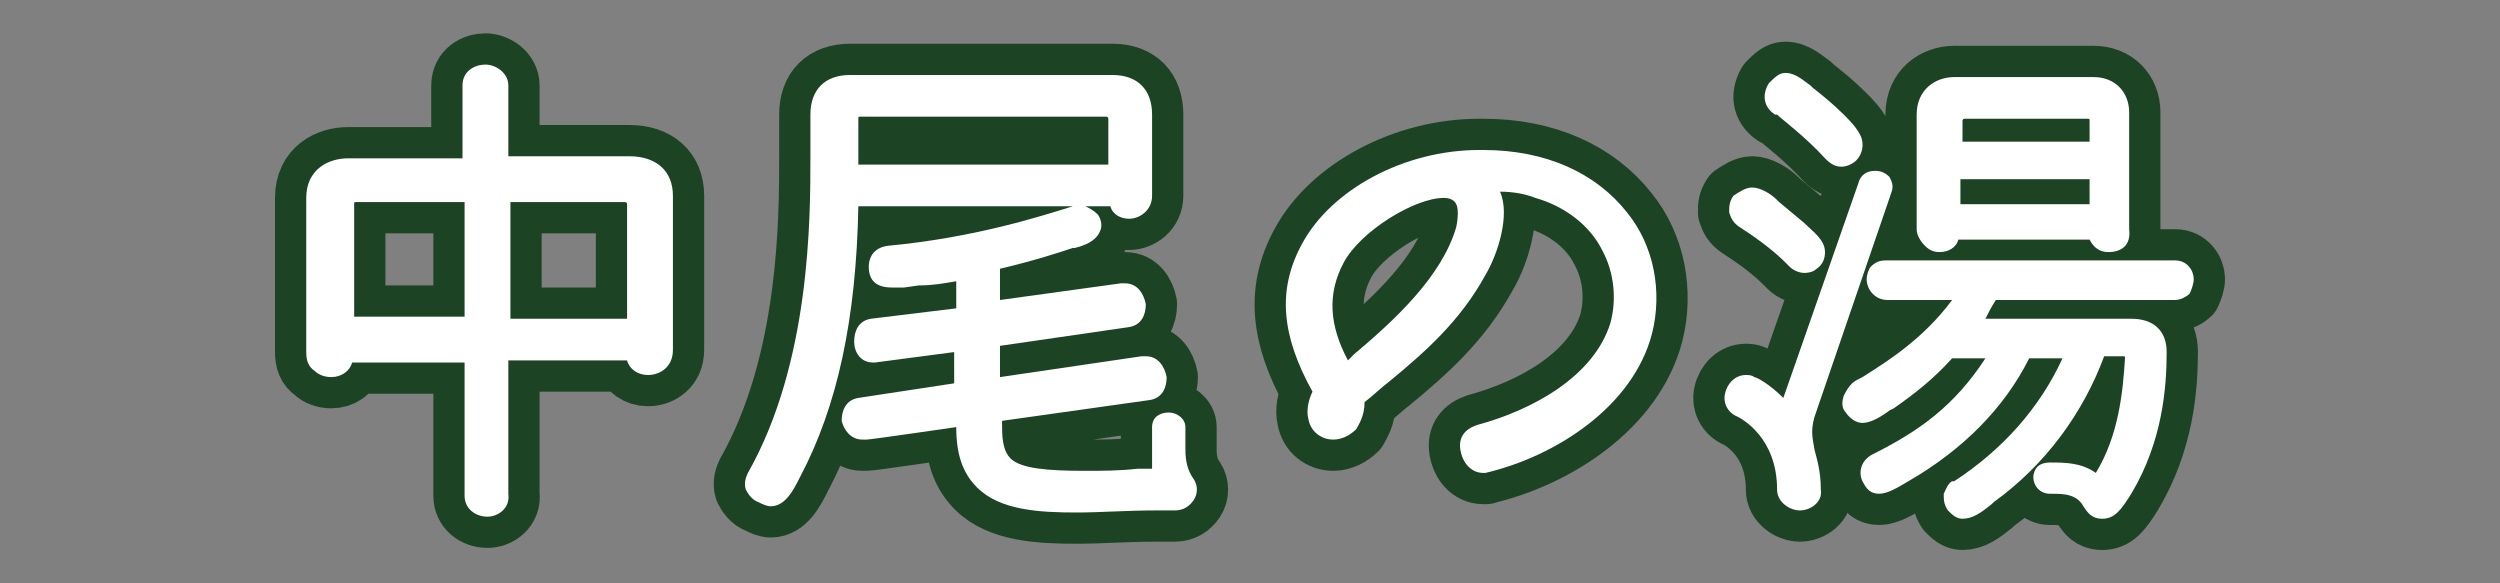 <?xml version="1.0" encoding="utf-8"?>
<!-- Generator: Adobe Illustrator 25.4.1, SVG Export Plug-In . SVG Version: 6.00 Build 0)  -->
<svg version="1.1" id="レイヤー_1" xmlns="http://www.w3.org/2000/svg" xmlns:xlink="http://www.w3.org/1999/xlink" x="0px"
	 y="0px" width="120px" height="28px" viewBox="0 0 120 28" style="enable-background:new 0 0 120 28;" xml:space="preserve">
<rect x="0" y="0" width="120" height="28" fill="#808080" stroke="none"/>
<style type="text/css">
	.st0{fill:#1C4424;stroke:#1C4424;stroke-width:3;stroke-linecap:round;stroke-linejoin:round;stroke-miterlimit:10;}
	.st1{fill:#FFFFFF;}
</style>
<g>
	<path class="st0" d="M23.4,24.8c-0.6,0-1.1-0.4-1.1-1v-6.4h-5.4c-0.1,0.4-0.5,0.7-1,0.7c-0.3,0-0.6-0.1-0.8-0.3
		c-0.3-0.2-0.4-0.5-0.4-0.9V9.5c0-1.4,1.1-1.9,2-1.9h5.5V4.1c0-0.7,0.6-1,1.1-1s1.1,0.4,1.1,1v3.4h5.8c1.3,0,2.1,0.7,2.1,1.9v7.4
		c0,0.8-0.6,1.2-1.2,1.2c-0.5,0-0.9-0.3-1-0.7h-5.7v6.4C24.5,24.4,23.9,24.8,23.4,24.8z M30.1,15.2V9.8c0-0.1-0.1-0.1-0.1-0.1h-5.5
		v5.6H30.1z M22.3,15.2V9.7h-5.2c-0.1,0-0.1,0-0.1,0.1v5.4H22.3z"/>
	<path class="st0" d="M51.7,24.6c-1.8,0-3.7-0.1-4.8-1.2c-0.7-0.7-1-1.6-1-2.9c0,0-4.1,0.6-4.3,0.6l0,0l-0.2,0c-0.6,0-0.9-0.5-1-0.9
		c0-0.5,0.2-1,0.8-1.1l4.6-0.7v-1.5l-3.8,0.5c0,0-0.1,0-0.1,0c-0.6,0-0.9-0.5-0.9-1c0-0.5,0.2-1,0.8-1.1l4.1-0.5v-1.3
		c-0.6,0.1-1.1,0.2-1.8,0.2l-0.7,0.1c-0.2,0-0.4,0-0.6,0c-0.7,0-1.1-0.3-1.1-1c0-0.4,0.2-0.9,0.9-1c4.3-0.4,7.6-1.5,8.9-1.9l0.1,0
		c0,0,0,0,0.1,0H41.2c-0.1,5.4-1,9.6-2.8,13c-0.3,0.6-0.7,1.4-1.4,1.4c-0.2,0-0.4-0.1-0.6-0.2c-0.3-0.1-0.5-0.4-0.6-0.6
		c-0.1-0.3,0-0.6,0.1-0.8c3-5.3,3-12.2,3-15.2v-2c0-1.2,0.7-1.9,1.9-1.9h12.6c1.2,0,1.9,0.7,1.9,1.9v3.9c0,0.7-0.6,1.1-1.1,1.1
		c-0.4,0-0.8-0.2-0.9-0.6h-1.2c0.2,0.1,0.4,0.2,0.6,0.4c0.2,0.3,0.2,0.6,0.1,0.8c-0.2,0.5-0.8,0.7-1.2,0.8l-0.1,0
		c-0.6,0.2-1.8,0.6-3.5,1v1.5l5.8-0.8c0.1,0,0.1,0,0.2,0c0.6,0,0.9,0.5,1,1c0,0.5-0.2,1-0.8,1.1L48,16.6v1.5l6.8-1
		c0.1,0,0.1,0,0.2,0c0.6,0,0.9,0.5,1,1c0,0.5-0.2,1-0.8,1.1l-7.1,1v0.3c0,0.7,0.1,1.2,0.4,1.5c0.5,0.5,1.8,0.6,3.6,0.6
		c0.8,0,1.6,0,2.5-0.1l0.7,0v-2c0-0.5,0.4-0.7,0.8-0.7s0.8,0.3,0.8,0.7v1.1c0,0.5,0.1,1,0.4,1.4c0.2,0.3,0.2,0.7,0,1
		c-0.2,0.3-0.5,0.5-0.9,0.5l-0.9,0C54.1,24.5,52.8,24.6,51.7,24.6z M53.2,7.9V5.7c0,0,0-0.1-0.1-0.1H41.3c-0.1,0-0.1,0-0.1,0.1v2.2
		H53.2z"/>
	<path class="st0" d="M71.2,22.7c-0.6,0-1-0.5-1.1-1.1c-0.1-0.6,0.2-1,0.8-1.2c2.6-0.7,5.6-2.3,6.4-4.9c0.3-1.1,0.2-2.4-0.4-3.5
		c-0.6-1.2-1.8-2.1-3.2-2.5c-0.5-0.2-1.1-0.3-1.7-0.3c0.5,1.1-0.1,3-0.7,4c-1.2,2.2-2.9,3.7-4.6,5.1c-0.4,0.3-0.8,0.7-1.2,1
		c0,0.7-0.3,1.1-0.4,1.3c-0.3,0.3-0.7,0.5-1.1,0.5c-0.6,0-1.1-0.4-1.2-1c-0.1-0.4,0-0.9,0.2-1.3c-1.5-2.7-1.7-4.9-0.5-7.1
		c1.4-2.6,4.9-4.5,8.5-4.5l0.2,0c3,0,5.4,1.1,6.9,3c1.3,1.6,1.7,3.8,1.2,5.8c-0.9,3.5-4.6,5.9-8,6.7C71.4,22.7,71.3,22.7,71.2,22.7z
		 M69.3,9.5c-1.4,0-4,1.6-4.8,3.1c-0.8,1.5-0.7,3,0.2,4.7L65,17c1.9-1.6,4.2-3.7,4.9-6.1c0.1-0.5,0.1-0.9,0-1.1
		C69.8,9.6,69.6,9.5,69.3,9.5z"/>
	<path class="st0" d="M94.2,24.9c-0.3,0-0.5-0.2-0.7-0.4c-0.2-0.3-0.2-0.5-0.2-0.8c0.1-0.2,0.2-0.5,0.4-0.6l0,0h0.1
		c2.3-1.5,4.1-3.5,5.2-5.9h-1.6c-1.2,2.4-3.2,4.4-5.8,5.9c-0.5,0.3-1,0.6-1.4,0.6c-0.4,0-0.6-0.2-0.8-0.6c-0.2-0.4-0.1-1,0.5-1.3
		c2.2-1.1,3.9-2.3,5.4-4.6h-1.6c-0.9,1-1.8,1.7-2.8,2.4l-0.2,0.1c-0.4,0.3-0.9,0.6-1.3,0.6c-0.3,0-0.6-0.2-0.8-0.5
		c-0.2-0.2-0.2-0.5-0.1-0.8c0.1-0.2,0.2-0.4,0.4-0.6c0.1-0.1,0.3-0.2,0.5-0.3c1.1-0.7,2.9-1.8,4.3-3.7h-3.1c-0.6,0-1-0.5-1-1
		c0-0.2,0.1-0.5,0.2-0.6c0.2-0.2,0.4-0.3,0.7-0.3h13.9c0.6,0,0.9,0.5,0.9,0.9c0,0.2-0.1,0.5-0.2,0.7c-0.1,0.1-0.4,0.3-0.7,0.3h-8.6
		c-0.2,0.3-0.4,0.7-0.5,0.9h7c1.1,0,1.7,0.6,1.7,1.6c0,1.7-0.2,4.3-1.7,6.8c-0.5,0.8-0.8,1.2-1.4,1.2c-0.5,0-0.7-0.3-0.9-0.6
		c-0.1-0.2-0.3-0.4-0.6-0.5c-0.3-0.1-0.6-0.1-1-0.1c-0.5,0-0.8-0.4-0.8-0.8c0-0.2,0.1-0.4,0.2-0.5c0.1-0.1,0.3-0.2,0.6-0.2
		c0.7,0,1.5,0,2.2,0.5c1.1-1.8,1.3-3.9,1.4-5.5c0-0.1,0-0.1-0.1-0.1H101c-1,2.7-2.8,5.2-5.3,7l-0.1,0.1
		C95.1,24.6,94.7,24.9,94.2,24.9z M86.4,24.5c-0.5,0-1.1-0.4-1.1-1c0-2.5-1.7-3.4-1.9-3.5c-0.5-0.2-0.7-0.7-0.6-1.1
		c0.1-0.5,0.5-0.9,1-0.9c0.1,0,0.3,0,0.4,0.1c0.1,0,0.7,0.3,1.4,1l3.6-10.3c0.1-0.4,0.4-0.6,0.8-0.6c0.3,0,0.5,0.1,0.7,0.3
		c0.1,0.2,0.2,0.4,0.1,0.7L87.1,20c-0.2,0.7-0.1,1,0,1.6c0.1,0.4,0.3,1,0.3,1.9C87.5,24.1,86.9,24.5,86.4,24.5z M86.6,13.1
		c-0.2,0-0.5-0.1-0.7-0.3l-0.2-0.2c-0.4-0.4-1.1-1-2.2-1.7c-0.3-0.2-0.4-0.4-0.5-0.7c0-0.3,0-0.5,0.2-0.8C83.5,9.2,83.8,9,84.1,9
		c0.4,0,0.9,0.3,1.2,0.6l0.1,0.1l1.2,1c0.4,0.4,1,0.8,1,1.4c0,0.3-0.1,0.6-0.4,0.8C87.1,13,86.9,13.1,86.6,13.1z M101.2,12.1
		c-0.4,0-0.7-0.2-0.9-0.6H94c-0.1,0.4-0.5,0.6-0.9,0.6c-0.3,0-0.5-0.1-0.7-0.3c-0.2-0.2-0.4-0.5-0.4-0.8V5.5c0-1.2,0.9-1.8,1.8-1.8
		h6.7c1,0,1.7,0.7,1.7,1.7v5.6C102.3,11.8,101.8,12.1,101.2,12.1z M100.3,9.7V8.6h-6.2v1.2H100.3z M100.3,6.8v-1
		c0-0.1,0-0.1-0.1-0.1h-5.9c-0.1,0-0.1,0.1-0.1,0.1v1H100.3z M88.4,8c-0.3,0-0.5-0.1-0.8-0.4c-0.9-1-2.1-1.9-2.3-2.1l-0.1,0
		c-0.6-0.4-0.6-1-0.3-1.5c0.3-0.3,0.5-0.5,0.8-0.5c0.5,0,0.9,0.4,1.2,0.6l0.1,0.1C87.5,4.6,88,5,88.5,5.5c0.3,0.3,0.6,0.6,0.8,1
		c0.2,0.4,0.1,0.9-0.2,1.2C88.9,7.9,88.6,8,88.4,8z"/>
	<path class="st1" d="M23.4,24.8c-0.6,0-1.1-0.4-1.1-1v-6.4h-5.4c-0.1,0.4-0.5,0.7-1,0.7c-0.3,0-0.6-0.1-0.8-0.3
		c-0.3-0.2-0.4-0.5-0.4-0.9V9.5c0-1.4,1.1-1.9,2-1.9h5.5V4.1c0-0.7,0.6-1,1.1-1s1.1,0.4,1.1,1v3.4h5.8c1.3,0,2.1,0.7,2.1,1.9v7.4
		c0,0.8-0.6,1.2-1.2,1.2c-0.5,0-0.9-0.3-1-0.7h-5.7v6.4C24.5,24.4,23.9,24.8,23.4,24.8z M30.1,15.2V9.8c0-0.1-0.1-0.1-0.1-0.1h-5.5
		v5.6H30.1z M22.3,15.2V9.7h-5.2c-0.1,0-0.1,0-0.1,0.1v5.4H22.3z"/>
	<path class="st1" d="M51.7,24.6c-1.8,0-3.7-0.1-4.8-1.2c-0.7-0.7-1-1.6-1-2.9c0,0-4.1,0.6-4.3,0.6l0,0l-0.2,0c-0.6,0-0.9-0.5-1-0.9
		c0-0.5,0.2-1,0.8-1.1l4.6-0.7v-1.5l-3.8,0.5c0,0-0.1,0-0.1,0c-0.6,0-0.9-0.5-0.9-1c0-0.5,0.2-1,0.8-1.1l4.1-0.5v-1.3
		c-0.6,0.1-1.1,0.2-1.8,0.2l-0.7,0.1c-0.2,0-0.4,0-0.6,0c-0.7,0-1.1-0.3-1.1-1c0-0.4,0.2-0.9,0.9-1c4.3-0.4,7.6-1.5,8.9-1.9l0.1,0
		c0,0,0,0,0.1,0H41.2c-0.1,5.4-1,9.6-2.8,13c-0.3,0.6-0.7,1.4-1.4,1.4c-0.2,0-0.4-0.1-0.6-0.2c-0.3-0.1-0.5-0.4-0.6-0.6
		c-0.1-0.3,0-0.6,0.1-0.8c3-5.3,3-12.2,3-15.2v-2c0-1.2,0.7-1.9,1.9-1.9h12.6c1.2,0,1.9,0.7,1.9,1.9v3.9c0,0.7-0.6,1.1-1.1,1.1
		c-0.4,0-0.8-0.2-0.9-0.6h-1.2c0.2,0.1,0.4,0.2,0.6,0.4c0.2,0.3,0.2,0.6,0.1,0.8c-0.2,0.5-0.8,0.7-1.2,0.8l-0.1,0
		c-0.6,0.2-1.8,0.6-3.5,1v1.5l5.8-0.8c0.1,0,0.1,0,0.2,0c0.6,0,0.9,0.5,1,1c0,0.5-0.2,1-0.8,1.1L48,16.6v1.5l6.8-1
		c0.1,0,0.1,0,0.2,0c0.6,0,0.9,0.5,1,1c0,0.5-0.2,1-0.8,1.1l-7.1,1v0.3c0,0.7,0.1,1.2,0.4,1.5c0.5,0.5,1.8,0.6,3.6,0.6
		c0.8,0,1.6,0,2.5-0.1l0.7,0v-2c0-0.5,0.4-0.7,0.8-0.7s0.8,0.3,0.8,0.7v1.1c0,0.5,0.1,1,0.4,1.4c0.2,0.3,0.2,0.7,0,1
		c-0.2,0.3-0.5,0.5-0.9,0.5l-0.9,0C54.1,24.5,52.8,24.6,51.7,24.6z M53.2,7.9V5.7c0,0,0-0.1-0.1-0.1H41.3c-0.1,0-0.1,0-0.1,0.1v2.2
		H53.2z"/>
	<path class="st1" d="M71.2,22.7c-0.6,0-1-0.5-1.1-1.1c-0.1-0.6,0.2-1,0.8-1.2c2.6-0.7,5.6-2.3,6.4-4.9c0.3-1.1,0.2-2.4-0.4-3.5
		c-0.6-1.2-1.8-2.1-3.2-2.5c-0.5-0.2-1.1-0.3-1.7-0.3c0.5,1.1-0.1,3-0.7,4c-1.2,2.2-2.9,3.7-4.6,5.1c-0.4,0.3-0.8,0.7-1.2,1
		c0,0.7-0.3,1.1-0.4,1.3c-0.3,0.3-0.7,0.5-1.1,0.5c-0.6,0-1.1-0.4-1.2-1c-0.1-0.4,0-0.9,0.2-1.3c-1.5-2.7-1.7-4.9-0.5-7.1
		c1.4-2.6,4.9-4.5,8.5-4.5l0.2,0c3,0,5.4,1.1,6.9,3c1.3,1.6,1.7,3.8,1.2,5.8c-0.9,3.5-4.6,5.9-8,6.7C71.4,22.7,71.3,22.7,71.2,22.7z
		 M69.3,9.5c-1.4,0-4,1.6-4.8,3.1c-0.8,1.5-0.7,3,0.2,4.7L65,17c1.9-1.6,4.2-3.7,4.9-6.1c0.1-0.5,0.1-0.9,0-1.1
		C69.8,9.6,69.6,9.5,69.3,9.5z"/>
	<path class="st1" d="M94.2,24.9c-0.3,0-0.5-0.2-0.7-0.4c-0.2-0.3-0.2-0.5-0.2-0.8c0.1-0.2,0.2-0.5,0.4-0.6l0,0h0.1
		c2.3-1.5,4.1-3.5,5.2-5.9h-1.6c-1.2,2.4-3.2,4.4-5.8,5.9c-0.5,0.3-1,0.6-1.4,0.6c-0.4,0-0.6-0.2-0.8-0.6c-0.2-0.4-0.1-1,0.5-1.3
		c2.2-1.1,3.9-2.3,5.4-4.6h-1.6c-0.9,1-1.8,1.7-2.8,2.4l-0.2,0.1c-0.4,0.3-0.9,0.6-1.3,0.6c-0.3,0-0.6-0.2-0.8-0.5
		c-0.2-0.2-0.2-0.5-0.1-0.8c0.1-0.2,0.2-0.4,0.4-0.6c0.1-0.1,0.3-0.2,0.5-0.3c1.1-0.7,2.9-1.8,4.3-3.7h-3.1c-0.6,0-1-0.5-1-1
		c0-0.2,0.1-0.5,0.2-0.6c0.2-0.2,0.4-0.3,0.7-0.3h13.9c0.6,0,0.9,0.5,0.9,0.9c0,0.2-0.1,0.5-0.2,0.7c-0.1,0.1-0.4,0.3-0.7,0.3h-8.6
		c-0.2,0.3-0.4,0.7-0.5,0.9h7c1.1,0,1.7,0.6,1.7,1.6c0,1.7-0.2,4.3-1.7,6.8c-0.5,0.8-0.8,1.2-1.4,1.2c-0.5,0-0.7-0.3-0.9-0.6
		c-0.1-0.2-0.3-0.4-0.6-0.5c-0.3-0.1-0.6-0.1-1-0.1c-0.5,0-0.8-0.4-0.8-0.8c0-0.2,0.1-0.4,0.2-0.5c0.1-0.1,0.3-0.2,0.6-0.2
		c0.7,0,1.5,0,2.2,0.5c1.1-1.8,1.3-3.9,1.4-5.5c0-0.1,0-0.1-0.1-0.1H101c-1,2.7-2.8,5.2-5.3,7l-0.1,0.1
		C95.1,24.6,94.7,24.9,94.2,24.9z M86.4,24.5c-0.5,0-1.1-0.4-1.1-1c0-2.5-1.7-3.4-1.9-3.5c-0.5-0.2-0.7-0.7-0.6-1.1
		c0.1-0.5,0.5-0.9,1-0.9c0.1,0,0.3,0,0.4,0.1c0.1,0,0.7,0.3,1.4,1l3.6-10.3c0.1-0.4,0.4-0.6,0.8-0.6c0.3,0,0.5,0.1,0.7,0.3
		c0.1,0.2,0.2,0.4,0.1,0.7L87.1,20c-0.2,0.7-0.1,1,0,1.6c0.1,0.4,0.3,1,0.3,1.9C87.5,24.1,86.9,24.5,86.4,24.5z M86.6,13.1
		c-0.2,0-0.5-0.1-0.7-0.3l-0.2-0.2c-0.4-0.4-1.1-1-2.2-1.7c-0.3-0.2-0.4-0.4-0.5-0.7c0-0.3,0-0.5,0.2-0.8C83.5,9.2,83.8,9,84.1,9
		c0.4,0,0.9,0.3,1.2,0.6l0.1,0.1l1.2,1c0.4,0.4,1,0.8,1,1.4c0,0.3-0.1,0.6-0.4,0.8C87.1,13,86.9,13.1,86.6,13.1z M101.2,12.1
		c-0.4,0-0.7-0.2-0.9-0.6H94c-0.1,0.4-0.5,0.6-0.9,0.6c-0.3,0-0.5-0.1-0.7-0.3c-0.2-0.2-0.4-0.5-0.4-0.8V5.5c0-1.2,0.9-1.8,1.8-1.8
		h6.7c1,0,1.7,0.7,1.7,1.7v5.6C102.3,11.8,101.8,12.1,101.2,12.1z M100.3,9.7V8.6h-6.2v1.2H100.3z M100.3,6.8v-1
		c0-0.1,0-0.1-0.1-0.1h-5.9c-0.1,0-0.1,0.1-0.1,0.1v1H100.3z M88.4,8c-0.3,0-0.5-0.1-0.8-0.4c-0.9-1-2.1-1.9-2.3-2.1l-0.1,0
		c-0.6-0.4-0.6-1-0.3-1.5c0.3-0.3,0.5-0.5,0.8-0.5c0.5,0,0.9,0.4,1.2,0.6l0.1,0.1C87.5,4.6,88,5,88.5,5.5c0.3,0.3,0.6,0.6,0.8,1
		c0.2,0.4,0.1,0.9-0.2,1.2C88.9,7.9,88.6,8,88.4,8z"/>
</g>
</svg>
